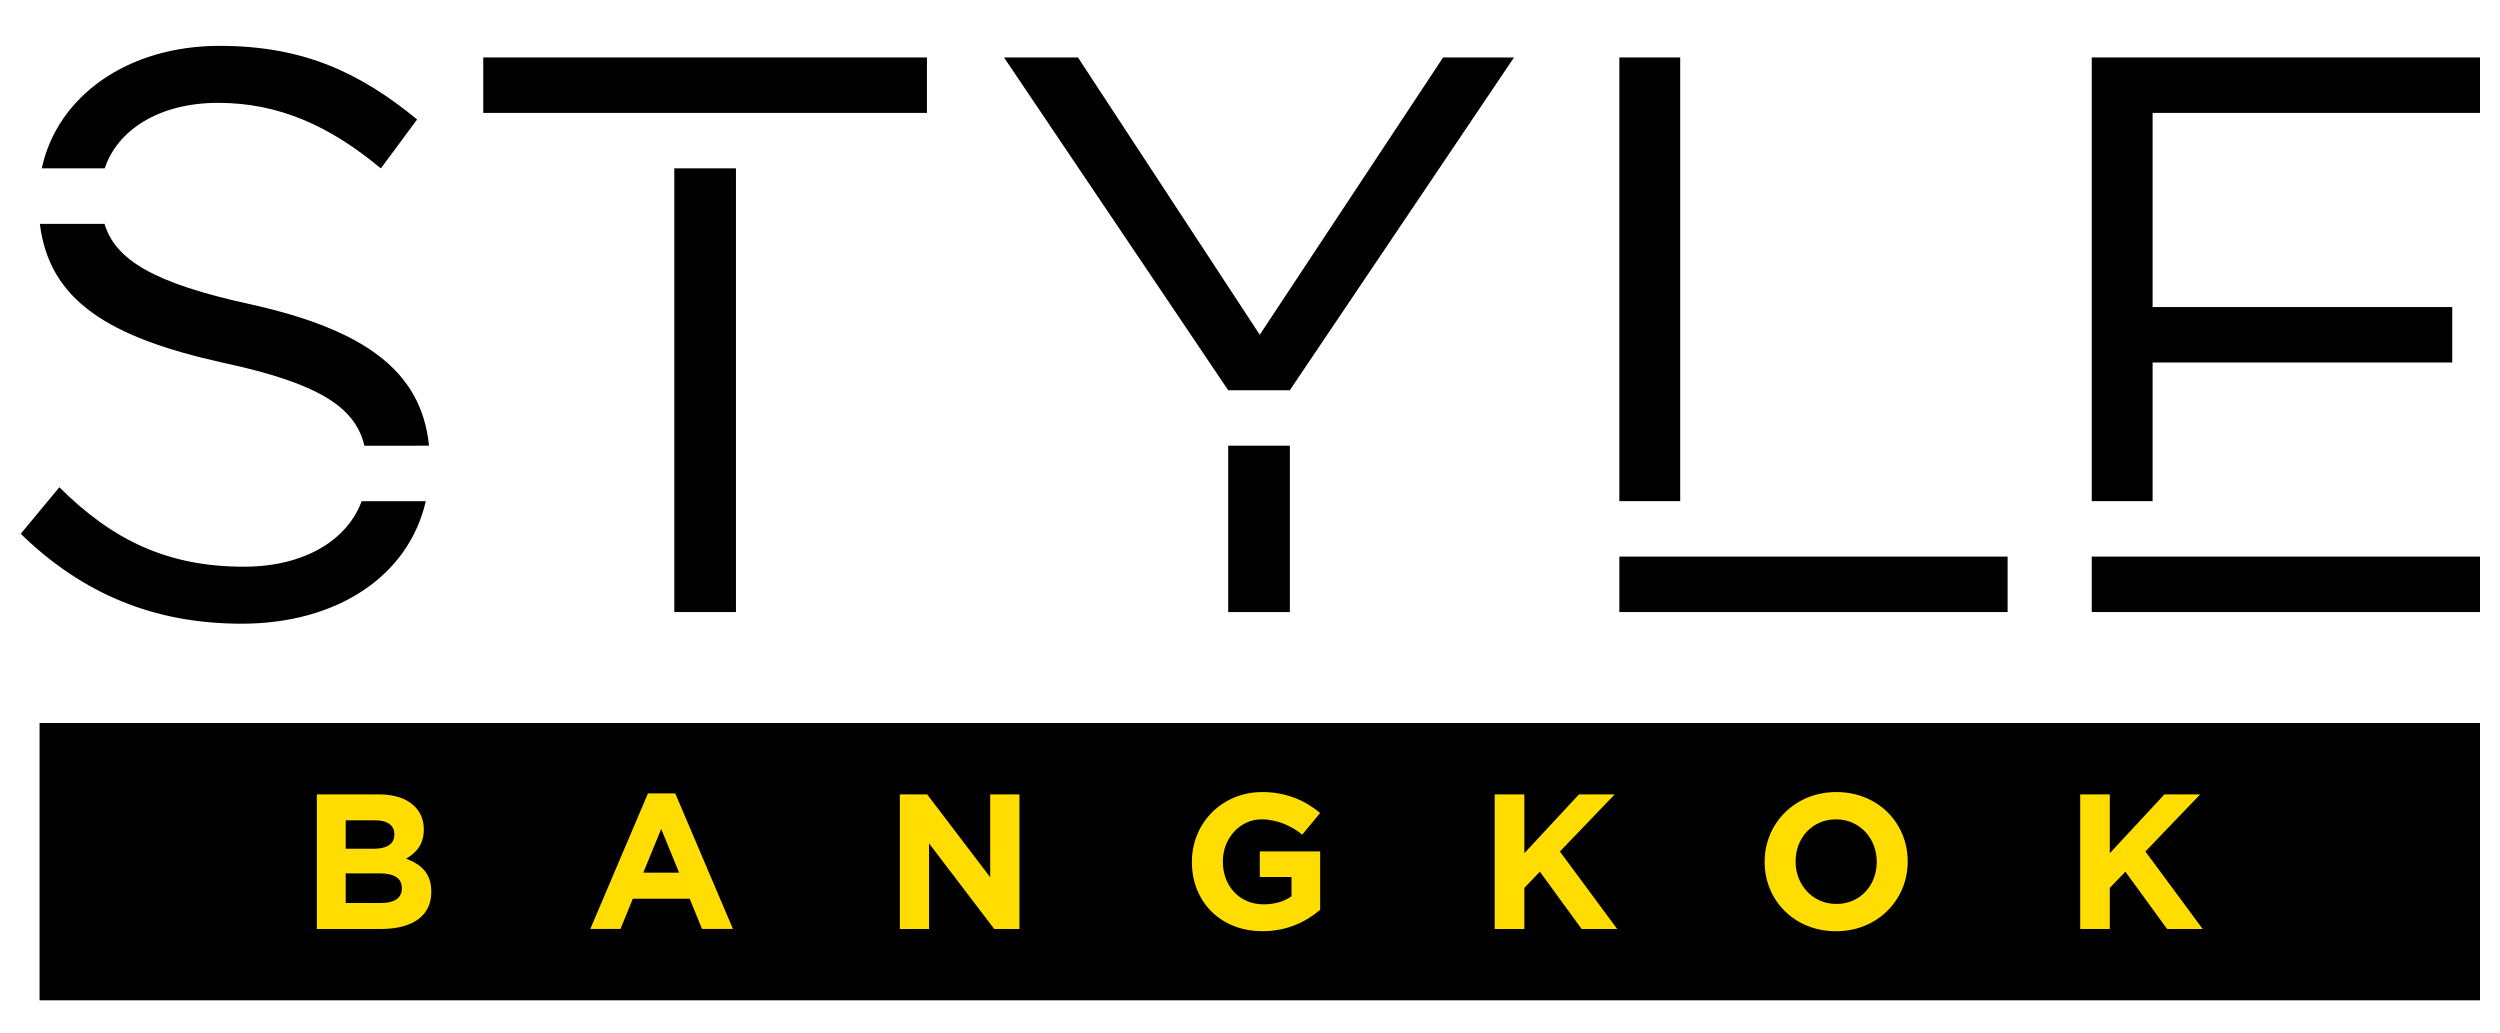 <?xml version="1.0" encoding="utf-8"?>
<!-- Generator: Adobe Illustrator 26.3.1, SVG Export Plug-In . SVG Version: 6.00 Build 0)  -->
<svg version="1.1" id="Layer_1" xmlns="http://www.w3.org/2000/svg" xmlns:xlink="http://www.w3.org/1999/xlink" x="0px" y="0px"
	 viewBox="0 0 500 206.52" style="enable-background:new 0 0 500 206.52;" xml:space="preserve">
<style type="text/css">
	.st0{fill:#FFDD00;}
</style>
<polygon points="257.96,78.05 302.8,11.49 288.62,11.49 251.95,66.95 215.59,11.49 200.8,11.49 245.64,78.05 "/>
<rect x="245.64" y="89.14" width="12.33" height="33.28"/>
<rect x="323.87" y="11.49" width="12.17" height="88.74"/>
<rect x="323.87" y="111.32" width="77.65" height="11.09"/>
<rect x="418.35" y="111.32" width="77.65" height="11.09"/>
<polygon points="430.52,100.23 430.52,72.5 490.45,72.5 490.45,61.41 430.52,61.41 430.52,22.58 496,22.58 496,11.49 418.35,11.49 
	418.35,100.23 "/>
<rect x="134.86" y="33.67" width="12.33" height="88.74"/>
<rect x="96.65" y="11.49" width="88.74" height="11.09"/>
<path d="M20.94,33.68c2.52-7.62,10.81-13.11,22.66-13.11c12.17,0,22.34,4.6,32.57,13.11l7.25-9.79
	C72.24,14.74,60.97,9.17,43.92,9.17c-18.43,0-32.46,10.06-35.57,24.5H20.94z"/>
<path d="M44.71,72.57c19.36,4.16,26.38,9,28.17,16.57H85.8C84.31,74.2,72.91,65.93,50.06,60.85C30.58,56.6,23.09,51.93,20.9,44.77
	H7.97C9.85,60.04,21.57,67.45,44.71,72.57"/>
<path d="M72.33,100.23c-2.88,7.86-11.56,13.11-23.53,13.11c-15.28,0-26.3-5.3-36.93-15.89l-7.72,9.31
	c12.36,12.04,26.7,17.98,44.18,17.98c18.99,0,33.36-9.43,36.83-24.5H72.33z"/>
<rect x="7.91" y="144.6" width="488.09" height="55.46"/>
<path class="st0" d="M63.37,158.88h12.5c3.08,0,5.5,0.85,7.04,2.38c1.23,1.23,1.85,2.73,1.85,4.58v0.08c0,3.04-1.62,4.73-3.54,5.81
	c3.12,1.19,5.04,3,5.04,6.61v0.08c0,4.92-4,7.38-10.08,7.38H63.37V158.88z M74.6,169.76c2.61,0,4.27-0.85,4.27-2.85v-0.08
	c0-1.77-1.38-2.77-3.88-2.77h-5.85v5.69H74.6z M76.18,180.6c2.61,0,4.19-0.92,4.19-2.92v-0.08c0-1.81-1.35-2.92-4.38-2.92h-6.85
	v5.92H76.18z"/>
<path class="st0" d="M129.59,158.68h5.46l11.54,27.11h-6.19l-2.46-6.04h-11.38l-2.46,6.04h-6.04L129.59,158.68z M135.82,174.53
	l-3.58-8.73l-3.58,8.73H135.82z"/>
<polygon class="st0" points="179.97,158.88 185.43,158.88 198.04,175.45 198.04,158.88 203.89,158.88 203.89,185.8 198.85,185.8 
	185.81,168.68 185.81,185.8 179.97,185.8 "/>
<path class="st0" d="M238.38,172.41v-0.08c0-7.65,5.96-13.92,14.11-13.92c4.85,0,8.73,1.81,11.54,4.19l-3.59,4.33
	c-2.08-1.73-5.02-3.06-8.14-3.06c-4.31,0-7.73,3.81-7.73,8.38v0.08c0,4.92,3.38,8.54,8.15,8.54c2.15,0,4.08-0.54,5.58-1.62v-3.85
	h-6.34v-5.12h12.07v11.69c-2.77,2.35-6.58,4.27-11.5,4.27C244.15,186.26,238.38,180.37,238.38,172.41"/>
<polygon class="st0" points="298.94,158.88 304.87,158.88 304.87,170.64 315.79,158.88 322.94,158.88 311.98,170.3 323.44,185.8 
	316.33,185.8 307.98,174.34 304.87,177.57 304.87,185.8 298.94,185.8 "/>
<path class="st0" d="M352.93,172.41v-0.08c0-7.65,6.04-13.92,14.35-13.92c8.3,0,14.26,6.19,14.26,13.84v0.08
	c0,7.65-6.04,13.92-14.34,13.92C358.9,186.26,352.93,180.07,352.93,172.41 M375.35,172.41v-0.08c0-4.61-3.38-8.46-8.15-8.46
	c-4.77,0-8.08,3.77-8.08,8.38v0.08c0,4.61,3.38,8.46,8.15,8.46C372.05,180.8,375.35,177.03,375.35,172.41"/>
<polygon class="st0" points="416.04,158.88 421.96,158.88 421.96,170.64 432.88,158.88 440.04,158.88 429.08,170.3 440.54,185.8 
	433.42,185.8 425.08,174.34 421.96,177.57 421.96,185.8 416.04,185.8 "/>
</svg>
